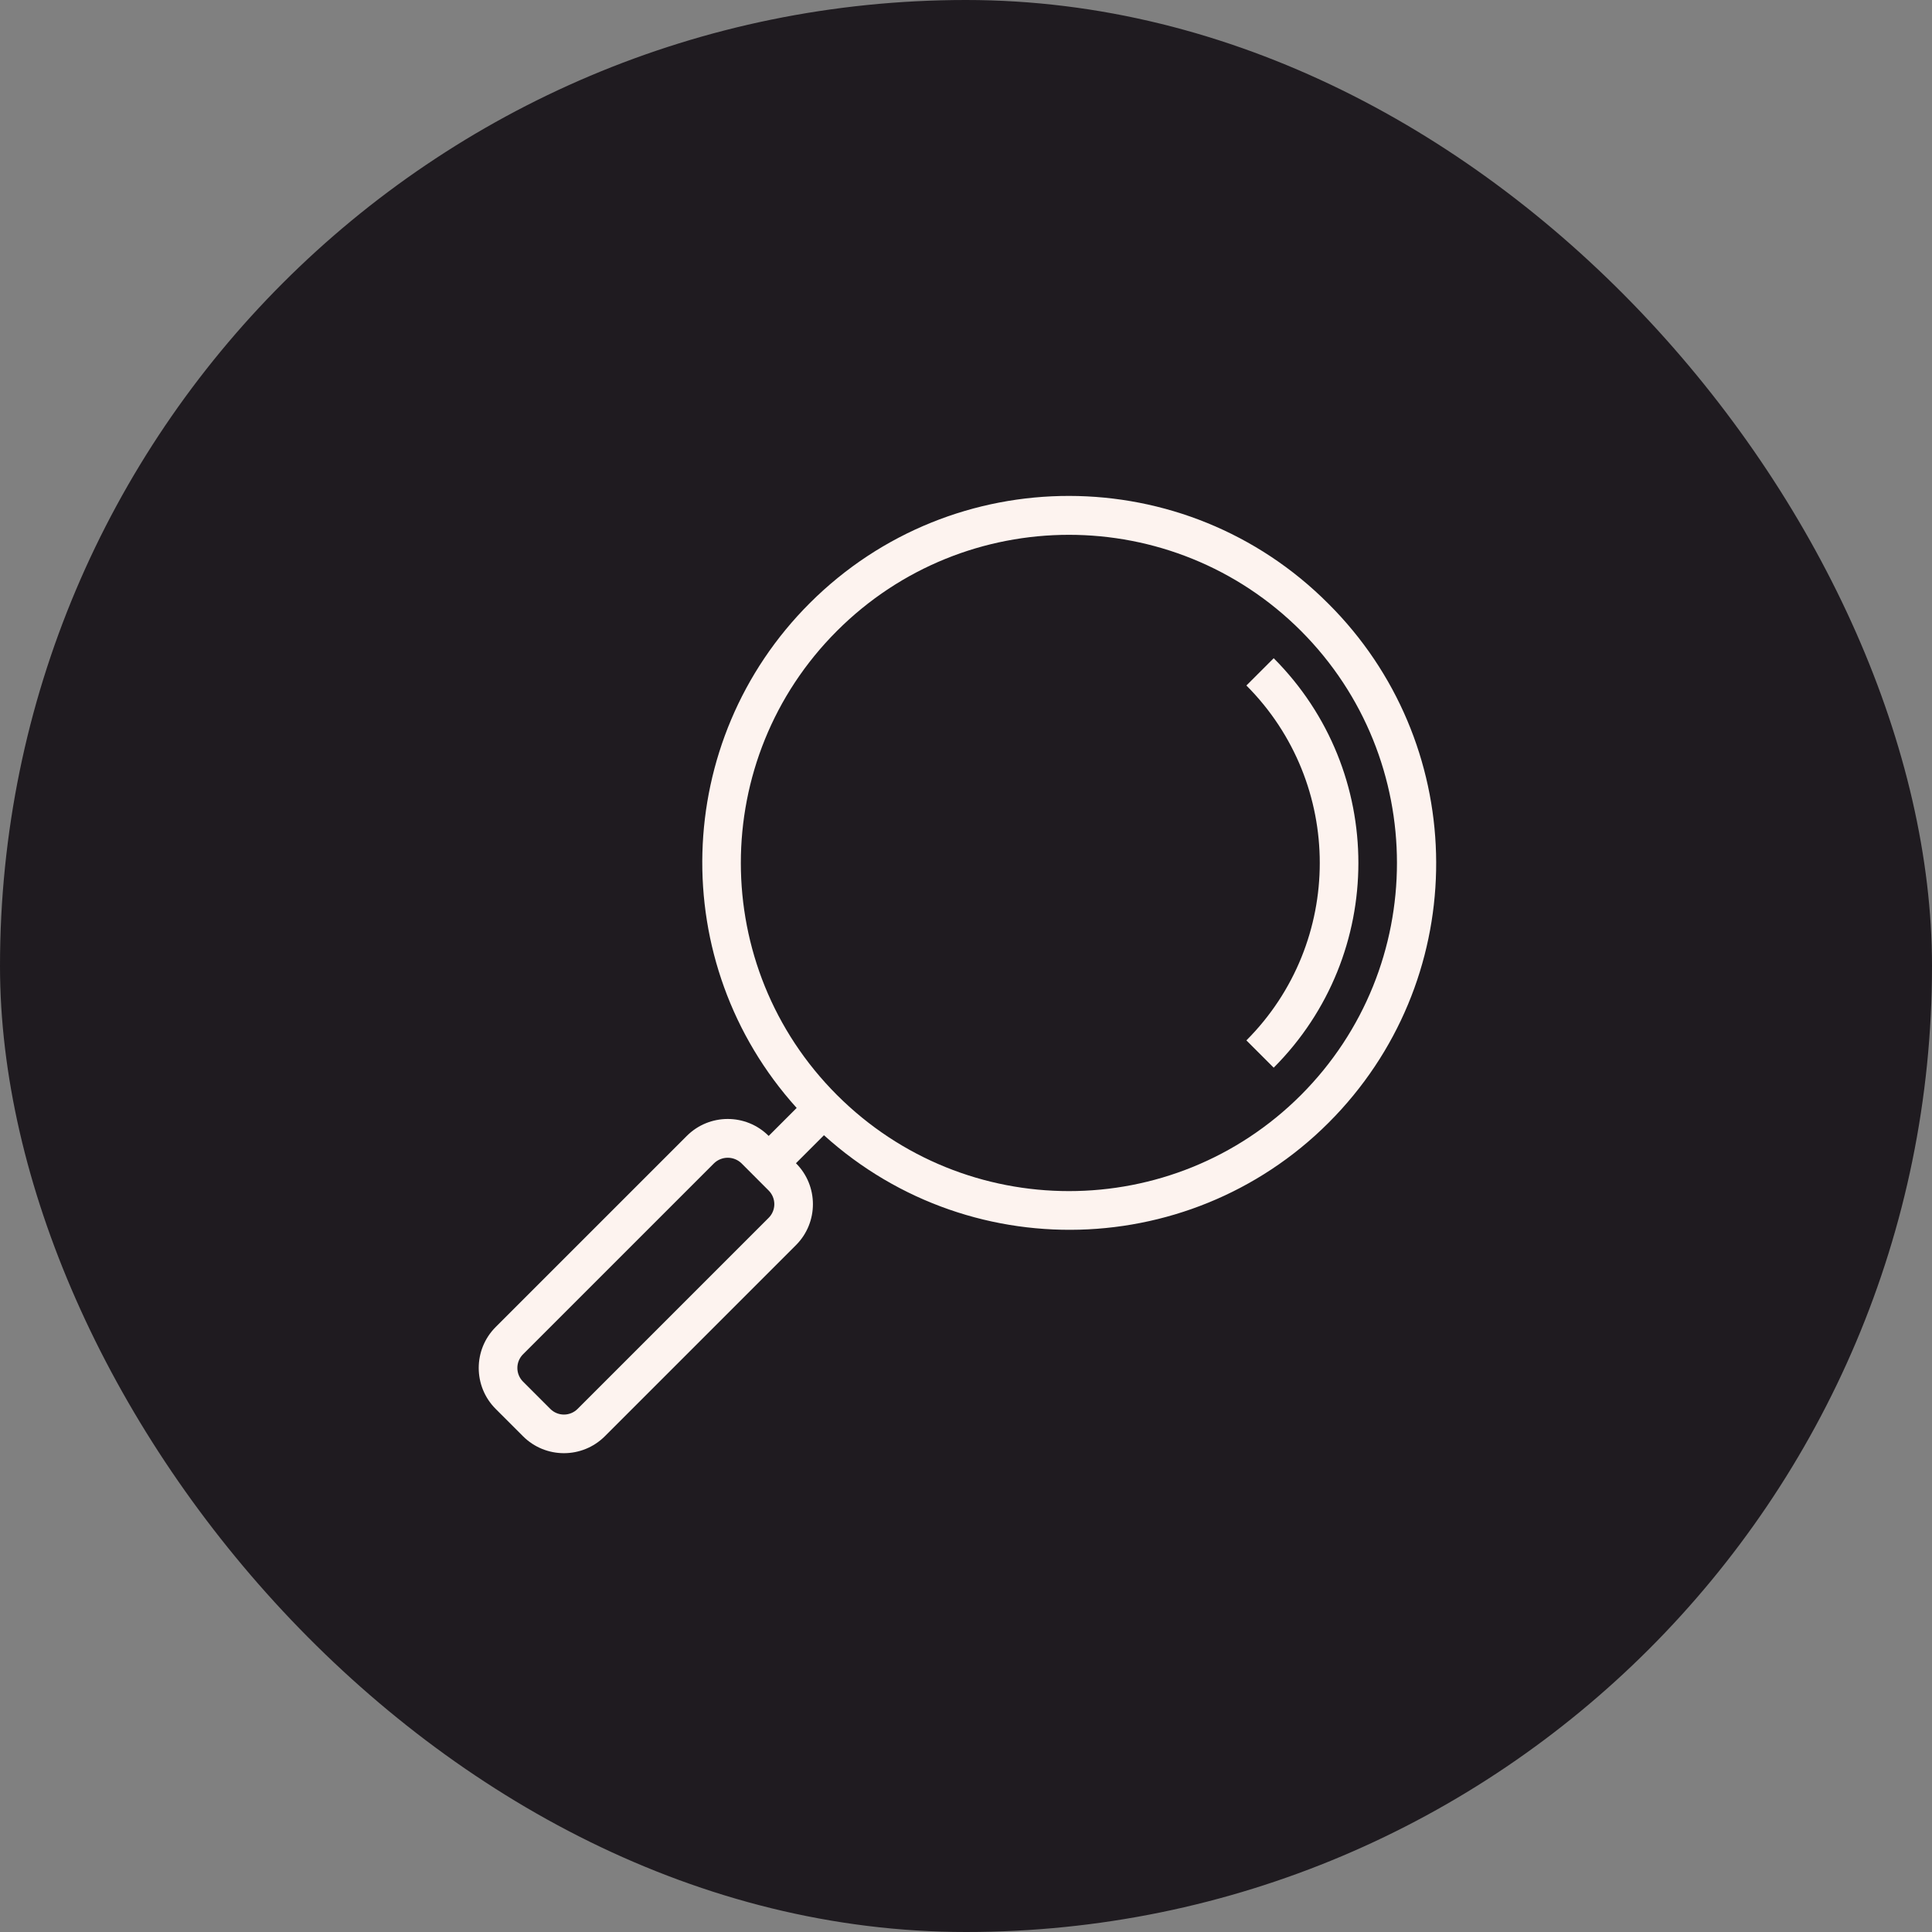 <?xml version="1.0" encoding="UTF-8"?> <svg xmlns="http://www.w3.org/2000/svg" width="113" height="113" viewBox="0 0 113 113" fill="none"><rect x="0" y="0" width="113" height="113" fill="#808080" stroke="none"/><rect width="113" height="113" rx="56.5" fill="#1F1B20"></rect><g clip-path="url(#clip0_37_307)"><path d="M77.69 35.305C69.33 26.922 55.758 26.904 47.375 35.263C39.286 43.329 38.944 56.321 46.596 64.802L44.959 66.439C43.637 65.116 41.492 65.116 40.169 66.439L40.169 66.439L28.992 77.616C27.669 78.939 27.669 81.083 28.992 82.406L28.992 82.406L30.589 84.003C31.911 85.325 34.055 85.325 35.378 84.003L46.555 72.826C47.877 71.503 47.878 69.359 46.555 68.036L46.555 68.035L48.192 66.398C56.975 74.336 70.53 73.65 78.468 64.867C86.135 56.383 85.793 43.374 77.69 35.305ZM44.959 71.228L33.782 82.405C33.571 82.617 33.284 82.736 32.984 82.736C32.685 82.736 32.398 82.617 32.186 82.405L30.59 80.808C30.378 80.596 30.26 80.309 30.26 80.01C30.26 79.711 30.378 79.424 30.59 79.212L41.767 68.035C41.981 67.83 42.267 67.715 42.565 67.715C42.862 67.715 43.148 67.83 43.363 68.035L44.959 69.633C45.171 69.845 45.289 70.132 45.289 70.431C45.289 70.73 45.171 71.017 44.959 71.228ZM76.094 64.045C68.599 71.54 56.447 71.54 48.952 64.044C41.457 56.549 41.457 44.397 48.952 36.902C56.447 29.407 68.599 29.407 76.094 36.902C83.577 44.402 83.577 56.544 76.094 64.045Z" fill="#FDF3EF"></path><path d="M74.497 38.498L72.9 40.094C78.622 45.83 78.622 55.115 72.9 60.851L74.497 62.447C81.101 55.83 81.101 45.115 74.497 38.498Z" fill="#FDF3EF"></path></g><defs><clipPath id="clip0_37_307"><rect width="56" height="56" fill="white" transform="translate(28 29)"></rect></clipPath></defs></svg> 